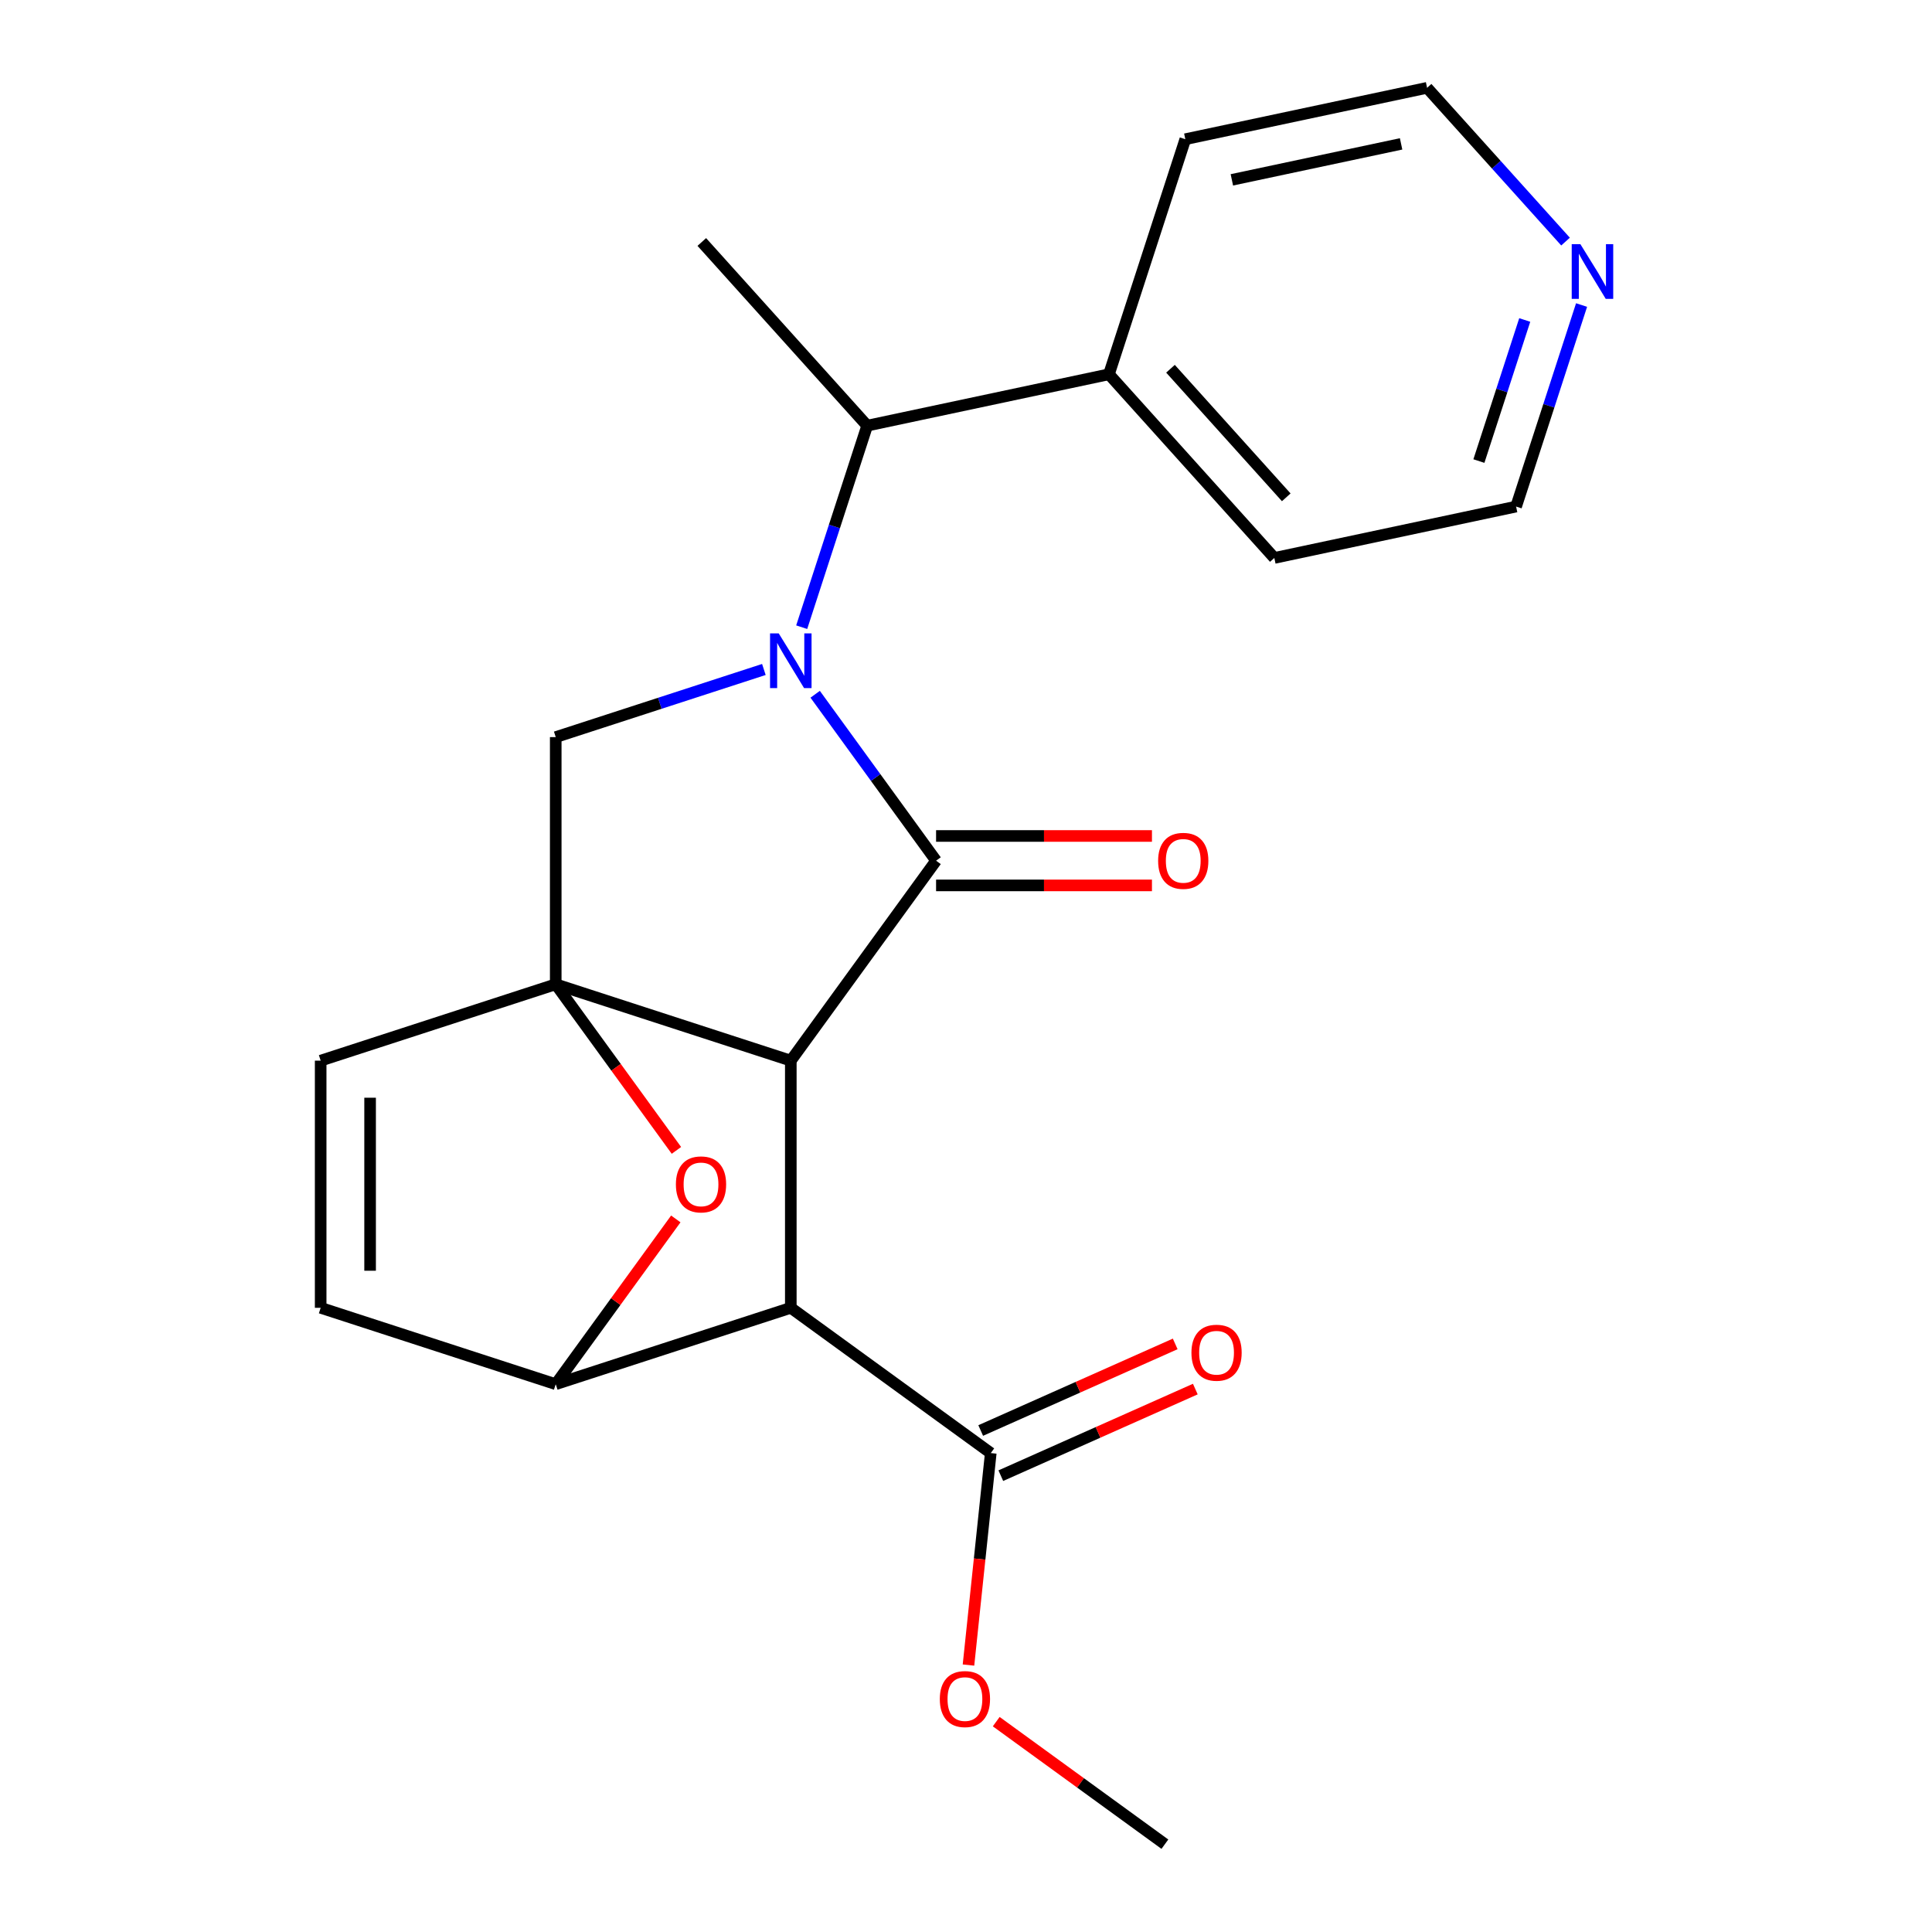 <?xml version='1.0' encoding='iso-8859-1'?>
<svg version='1.1' baseProfile='full'
              xmlns='http://www.w3.org/2000/svg'
                      xmlns:rdkit='http://www.rdkit.org/xml'
                      xmlns:xlink='http://www.w3.org/1999/xlink'
                  xml:space='preserve'
width='1000px' height='1000px' viewBox='0 0 1000 1000'>
<!-- END OF HEADER -->
<rect style='opacity:1.0;fill:#FFFFFF;stroke:none' width='1000' height='1000' x='0' y='0'> </rect>
<path class='bond-0' d='M 409.318,548.99 L 484.514,445.491' style='fill:none;fill-rule:evenodd;stroke:#000000;stroke-width:6px;stroke-linecap:butt;stroke-linejoin:miter;stroke-opacity:1' />
<path class='bond-2' d='M 409.318,548.99 L 287.647,509.457' style='fill:none;fill-rule:evenodd;stroke:#000000;stroke-width:6px;stroke-linecap:butt;stroke-linejoin:miter;stroke-opacity:1' />
<path class='bond-3' d='M 409.318,548.99 L 409.318,676.922' style='fill:none;fill-rule:evenodd;stroke:#000000;stroke-width:6px;stroke-linecap:butt;stroke-linejoin:miter;stroke-opacity:1' />
<path class='bond-1' d='M 484.514,445.491 L 453.222,402.421' style='fill:none;fill-rule:evenodd;stroke:#000000;stroke-width:6px;stroke-linecap:butt;stroke-linejoin:miter;stroke-opacity:1' />
<path class='bond-1' d='M 453.222,402.421 L 421.929,359.35' style='fill:none;fill-rule:evenodd;stroke:#0000FF;stroke-width:6px;stroke-linecap:butt;stroke-linejoin:miter;stroke-opacity:1' />
<path class='bond-11' d='M 484.514,458.284 L 540.381,458.284' style='fill:none;fill-rule:evenodd;stroke:#000000;stroke-width:6px;stroke-linecap:butt;stroke-linejoin:miter;stroke-opacity:1' />
<path class='bond-11' d='M 540.381,458.284 L 596.248,458.284' style='fill:none;fill-rule:evenodd;stroke:#FF0000;stroke-width:6px;stroke-linecap:butt;stroke-linejoin:miter;stroke-opacity:1' />
<path class='bond-11' d='M 484.514,432.698 L 540.381,432.698' style='fill:none;fill-rule:evenodd;stroke:#000000;stroke-width:6px;stroke-linecap:butt;stroke-linejoin:miter;stroke-opacity:1' />
<path class='bond-11' d='M 540.381,432.698 L 596.248,432.698' style='fill:none;fill-rule:evenodd;stroke:#FF0000;stroke-width:6px;stroke-linecap:butt;stroke-linejoin:miter;stroke-opacity:1' />
<path class='bond-8' d='M 414.958,324.634 L 431.904,272.478' style='fill:none;fill-rule:evenodd;stroke:#0000FF;stroke-width:6px;stroke-linecap:butt;stroke-linejoin:miter;stroke-opacity:1' />
<path class='bond-8' d='M 431.904,272.478 L 448.851,220.322' style='fill:none;fill-rule:evenodd;stroke:#000000;stroke-width:6px;stroke-linecap:butt;stroke-linejoin:miter;stroke-opacity:1' />
<path class='bond-23' d='M 395.379,346.521 L 341.513,364.023' style='fill:none;fill-rule:evenodd;stroke:#0000FF;stroke-width:6px;stroke-linecap:butt;stroke-linejoin:miter;stroke-opacity:1' />
<path class='bond-23' d='M 341.513,364.023 L 287.647,381.525' style='fill:none;fill-rule:evenodd;stroke:#000000;stroke-width:6px;stroke-linecap:butt;stroke-linejoin:miter;stroke-opacity:1' />
<path class='bond-5' d='M 287.647,509.457 L 318.882,552.447' style='fill:none;fill-rule:evenodd;stroke:#000000;stroke-width:6px;stroke-linecap:butt;stroke-linejoin:miter;stroke-opacity:1' />
<path class='bond-5' d='M 318.882,552.447 L 350.116,595.438' style='fill:none;fill-rule:evenodd;stroke:#FF0000;stroke-width:6px;stroke-linecap:butt;stroke-linejoin:miter;stroke-opacity:1' />
<path class='bond-6' d='M 287.647,509.457 L 287.647,381.525' style='fill:none;fill-rule:evenodd;stroke:#000000;stroke-width:6px;stroke-linecap:butt;stroke-linejoin:miter;stroke-opacity:1' />
<path class='bond-7' d='M 287.647,509.457 L 165.977,548.99' style='fill:none;fill-rule:evenodd;stroke:#000000;stroke-width:6px;stroke-linecap:butt;stroke-linejoin:miter;stroke-opacity:1' />
<path class='bond-4' d='M 409.318,676.922 L 287.647,716.455' style='fill:none;fill-rule:evenodd;stroke:#000000;stroke-width:6px;stroke-linecap:butt;stroke-linejoin:miter;stroke-opacity:1' />
<path class='bond-9' d='M 409.318,676.922 L 512.817,752.118' style='fill:none;fill-rule:evenodd;stroke:#000000;stroke-width:6px;stroke-linecap:butt;stroke-linejoin:miter;stroke-opacity:1' />
<path class='bond-10' d='M 287.647,716.455 L 165.977,676.922' style='fill:none;fill-rule:evenodd;stroke:#000000;stroke-width:6px;stroke-linecap:butt;stroke-linejoin:miter;stroke-opacity:1' />
<path class='bond-22' d='M 287.647,716.455 L 318.722,673.685' style='fill:none;fill-rule:evenodd;stroke:#000000;stroke-width:6px;stroke-linecap:butt;stroke-linejoin:miter;stroke-opacity:1' />
<path class='bond-22' d='M 318.722,673.685 L 349.796,630.914' style='fill:none;fill-rule:evenodd;stroke:#FF0000;stroke-width:6px;stroke-linecap:butt;stroke-linejoin:miter;stroke-opacity:1' />
<path class='bond-24' d='M 165.977,548.99 L 165.977,676.922' style='fill:none;fill-rule:evenodd;stroke:#000000;stroke-width:6px;stroke-linecap:butt;stroke-linejoin:miter;stroke-opacity:1' />
<path class='bond-24' d='M 191.564,568.18 L 191.564,657.732' style='fill:none;fill-rule:evenodd;stroke:#000000;stroke-width:6px;stroke-linecap:butt;stroke-linejoin:miter;stroke-opacity:1' />
<path class='bond-14' d='M 448.851,220.322 L 573.987,193.723' style='fill:none;fill-rule:evenodd;stroke:#000000;stroke-width:6px;stroke-linecap:butt;stroke-linejoin:miter;stroke-opacity:1' />
<path class='bond-16' d='M 448.851,220.322 L 363.248,125.25' style='fill:none;fill-rule:evenodd;stroke:#000000;stroke-width:6px;stroke-linecap:butt;stroke-linejoin:miter;stroke-opacity:1' />
<path class='bond-12' d='M 518.02,763.805 L 568.357,741.394' style='fill:none;fill-rule:evenodd;stroke:#000000;stroke-width:6px;stroke-linecap:butt;stroke-linejoin:miter;stroke-opacity:1' />
<path class='bond-12' d='M 568.357,741.394 L 618.693,718.983' style='fill:none;fill-rule:evenodd;stroke:#FF0000;stroke-width:6px;stroke-linecap:butt;stroke-linejoin:miter;stroke-opacity:1' />
<path class='bond-12' d='M 507.613,740.431 L 557.95,718.02' style='fill:none;fill-rule:evenodd;stroke:#000000;stroke-width:6px;stroke-linecap:butt;stroke-linejoin:miter;stroke-opacity:1' />
<path class='bond-12' d='M 557.95,718.02 L 608.286,695.608' style='fill:none;fill-rule:evenodd;stroke:#FF0000;stroke-width:6px;stroke-linecap:butt;stroke-linejoin:miter;stroke-opacity:1' />
<path class='bond-15' d='M 512.817,752.118 L 507.051,806.974' style='fill:none;fill-rule:evenodd;stroke:#000000;stroke-width:6px;stroke-linecap:butt;stroke-linejoin:miter;stroke-opacity:1' />
<path class='bond-15' d='M 507.051,806.974 L 501.285,861.831' style='fill:none;fill-rule:evenodd;stroke:#FF0000;stroke-width:6px;stroke-linecap:butt;stroke-linejoin:miter;stroke-opacity:1' />
<path class='bond-13' d='M 818.619,157.885 L 801.673,210.041' style='fill:none;fill-rule:evenodd;stroke:#0000FF;stroke-width:6px;stroke-linecap:butt;stroke-linejoin:miter;stroke-opacity:1' />
<path class='bond-13' d='M 801.673,210.041 L 784.726,262.197' style='fill:none;fill-rule:evenodd;stroke:#000000;stroke-width:6px;stroke-linecap:butt;stroke-linejoin:miter;stroke-opacity:1' />
<path class='bond-13' d='M 789.201,165.625 L 777.339,202.134' style='fill:none;fill-rule:evenodd;stroke:#0000FF;stroke-width:6px;stroke-linecap:butt;stroke-linejoin:miter;stroke-opacity:1' />
<path class='bond-13' d='M 777.339,202.134 L 765.476,238.643' style='fill:none;fill-rule:evenodd;stroke:#000000;stroke-width:6px;stroke-linecap:butt;stroke-linejoin:miter;stroke-opacity:1' />
<path class='bond-25' d='M 810.321,125.046 L 774.489,85.25' style='fill:none;fill-rule:evenodd;stroke:#0000FF;stroke-width:6px;stroke-linecap:butt;stroke-linejoin:miter;stroke-opacity:1' />
<path class='bond-25' d='M 774.489,85.25 L 738.656,45.455' style='fill:none;fill-rule:evenodd;stroke:#000000;stroke-width:6px;stroke-linecap:butt;stroke-linejoin:miter;stroke-opacity:1' />
<path class='bond-19' d='M 573.987,193.723 L 659.59,288.795' style='fill:none;fill-rule:evenodd;stroke:#000000;stroke-width:6px;stroke-linecap:butt;stroke-linejoin:miter;stroke-opacity:1' />
<path class='bond-19' d='M 605.842,190.864 L 665.764,257.414' style='fill:none;fill-rule:evenodd;stroke:#000000;stroke-width:6px;stroke-linecap:butt;stroke-linejoin:miter;stroke-opacity:1' />
<path class='bond-20' d='M 573.987,193.723 L 613.52,72.053' style='fill:none;fill-rule:evenodd;stroke:#000000;stroke-width:6px;stroke-linecap:butt;stroke-linejoin:miter;stroke-opacity:1' />
<path class='bond-21' d='M 515.643,891.118 L 559.293,922.832' style='fill:none;fill-rule:evenodd;stroke:#FF0000;stroke-width:6px;stroke-linecap:butt;stroke-linejoin:miter;stroke-opacity:1' />
<path class='bond-21' d='M 559.293,922.832 L 602.943,954.545' style='fill:none;fill-rule:evenodd;stroke:#000000;stroke-width:6px;stroke-linecap:butt;stroke-linejoin:miter;stroke-opacity:1' />
<path class='bond-17' d='M 784.726,262.197 L 659.59,288.795' style='fill:none;fill-rule:evenodd;stroke:#000000;stroke-width:6px;stroke-linecap:butt;stroke-linejoin:miter;stroke-opacity:1' />
<path class='bond-18' d='M 738.656,45.455 L 613.52,72.053' style='fill:none;fill-rule:evenodd;stroke:#000000;stroke-width:6px;stroke-linecap:butt;stroke-linejoin:miter;stroke-opacity:1' />
<path class='bond-18' d='M 725.205,74.472 L 637.61,93.091' style='fill:none;fill-rule:evenodd;stroke:#000000;stroke-width:6px;stroke-linecap:butt;stroke-linejoin:miter;stroke-opacity:1' />
<path  class='atom-2' d='M 403.058 327.832
L 412.338 342.832
Q 413.258 344.312, 414.738 346.992
Q 416.218 349.672, 416.298 349.832
L 416.298 327.832
L 420.058 327.832
L 420.058 356.152
L 416.178 356.152
L 406.218 339.752
Q 405.058 337.832, 403.818 335.632
Q 402.618 333.432, 402.258 332.752
L 402.258 356.152
L 398.578 356.152
L 398.578 327.832
L 403.058 327.832
' fill='#0000FF'/>
<path  class='atom-6' d='M 349.844 613.036
Q 349.844 606.236, 353.204 602.436
Q 356.564 598.636, 362.844 598.636
Q 369.124 598.636, 372.484 602.436
Q 375.844 606.236, 375.844 613.036
Q 375.844 619.916, 372.444 623.836
Q 369.044 627.716, 362.844 627.716
Q 356.604 627.716, 353.204 623.836
Q 349.844 619.956, 349.844 613.036
M 362.844 624.516
Q 367.164 624.516, 369.484 621.636
Q 371.844 618.716, 371.844 613.036
Q 371.844 607.476, 369.484 604.676
Q 367.164 601.836, 362.844 601.836
Q 358.524 601.836, 356.164 604.636
Q 353.844 607.436, 353.844 613.036
Q 353.844 618.756, 356.164 621.636
Q 358.524 624.516, 362.844 624.516
' fill='#FF0000'/>
<path  class='atom-12' d='M 599.446 445.571
Q 599.446 438.771, 602.806 434.971
Q 606.166 431.171, 612.446 431.171
Q 618.726 431.171, 622.086 434.971
Q 625.446 438.771, 625.446 445.571
Q 625.446 452.451, 622.046 456.371
Q 618.646 460.251, 612.446 460.251
Q 606.206 460.251, 602.806 456.371
Q 599.446 452.491, 599.446 445.571
M 612.446 457.051
Q 616.766 457.051, 619.086 454.171
Q 621.446 451.251, 621.446 445.571
Q 621.446 440.011, 619.086 437.211
Q 616.766 434.371, 612.446 434.371
Q 608.126 434.371, 605.766 437.171
Q 603.446 439.971, 603.446 445.571
Q 603.446 451.291, 605.766 454.171
Q 608.126 457.051, 612.446 457.051
' fill='#FF0000'/>
<path  class='atom-13' d='M 616.688 700.164
Q 616.688 693.364, 620.048 689.564
Q 623.408 685.764, 629.688 685.764
Q 635.968 685.764, 639.328 689.564
Q 642.688 693.364, 642.688 700.164
Q 642.688 707.044, 639.288 710.964
Q 635.888 714.844, 629.688 714.844
Q 623.448 714.844, 620.048 710.964
Q 616.688 707.084, 616.688 700.164
M 629.688 711.644
Q 634.008 711.644, 636.328 708.764
Q 638.688 705.844, 638.688 700.164
Q 638.688 694.604, 636.328 691.804
Q 634.008 688.964, 629.688 688.964
Q 625.368 688.964, 623.008 691.764
Q 620.688 694.564, 620.688 700.164
Q 620.688 705.884, 623.008 708.764
Q 625.368 711.644, 629.688 711.644
' fill='#FF0000'/>
<path  class='atom-14' d='M 817.999 126.366
L 827.279 141.366
Q 828.199 142.846, 829.679 145.526
Q 831.159 148.206, 831.239 148.366
L 831.239 126.366
L 834.999 126.366
L 834.999 154.686
L 831.119 154.686
L 821.159 138.286
Q 819.999 136.366, 818.759 134.166
Q 817.559 131.966, 817.199 131.286
L 817.199 154.686
L 813.519 154.686
L 813.519 126.366
L 817.999 126.366
' fill='#0000FF'/>
<path  class='atom-16' d='M 486.444 879.429
Q 486.444 872.629, 489.804 868.829
Q 493.164 865.029, 499.444 865.029
Q 505.724 865.029, 509.084 868.829
Q 512.444 872.629, 512.444 879.429
Q 512.444 886.309, 509.044 890.229
Q 505.644 894.109, 499.444 894.109
Q 493.204 894.109, 489.804 890.229
Q 486.444 886.349, 486.444 879.429
M 499.444 890.909
Q 503.764 890.909, 506.084 888.029
Q 508.444 885.109, 508.444 879.429
Q 508.444 873.869, 506.084 871.069
Q 503.764 868.229, 499.444 868.229
Q 495.124 868.229, 492.764 871.029
Q 490.444 873.829, 490.444 879.429
Q 490.444 885.149, 492.764 888.029
Q 495.124 890.909, 499.444 890.909
' fill='#FF0000'/>
</svg>
